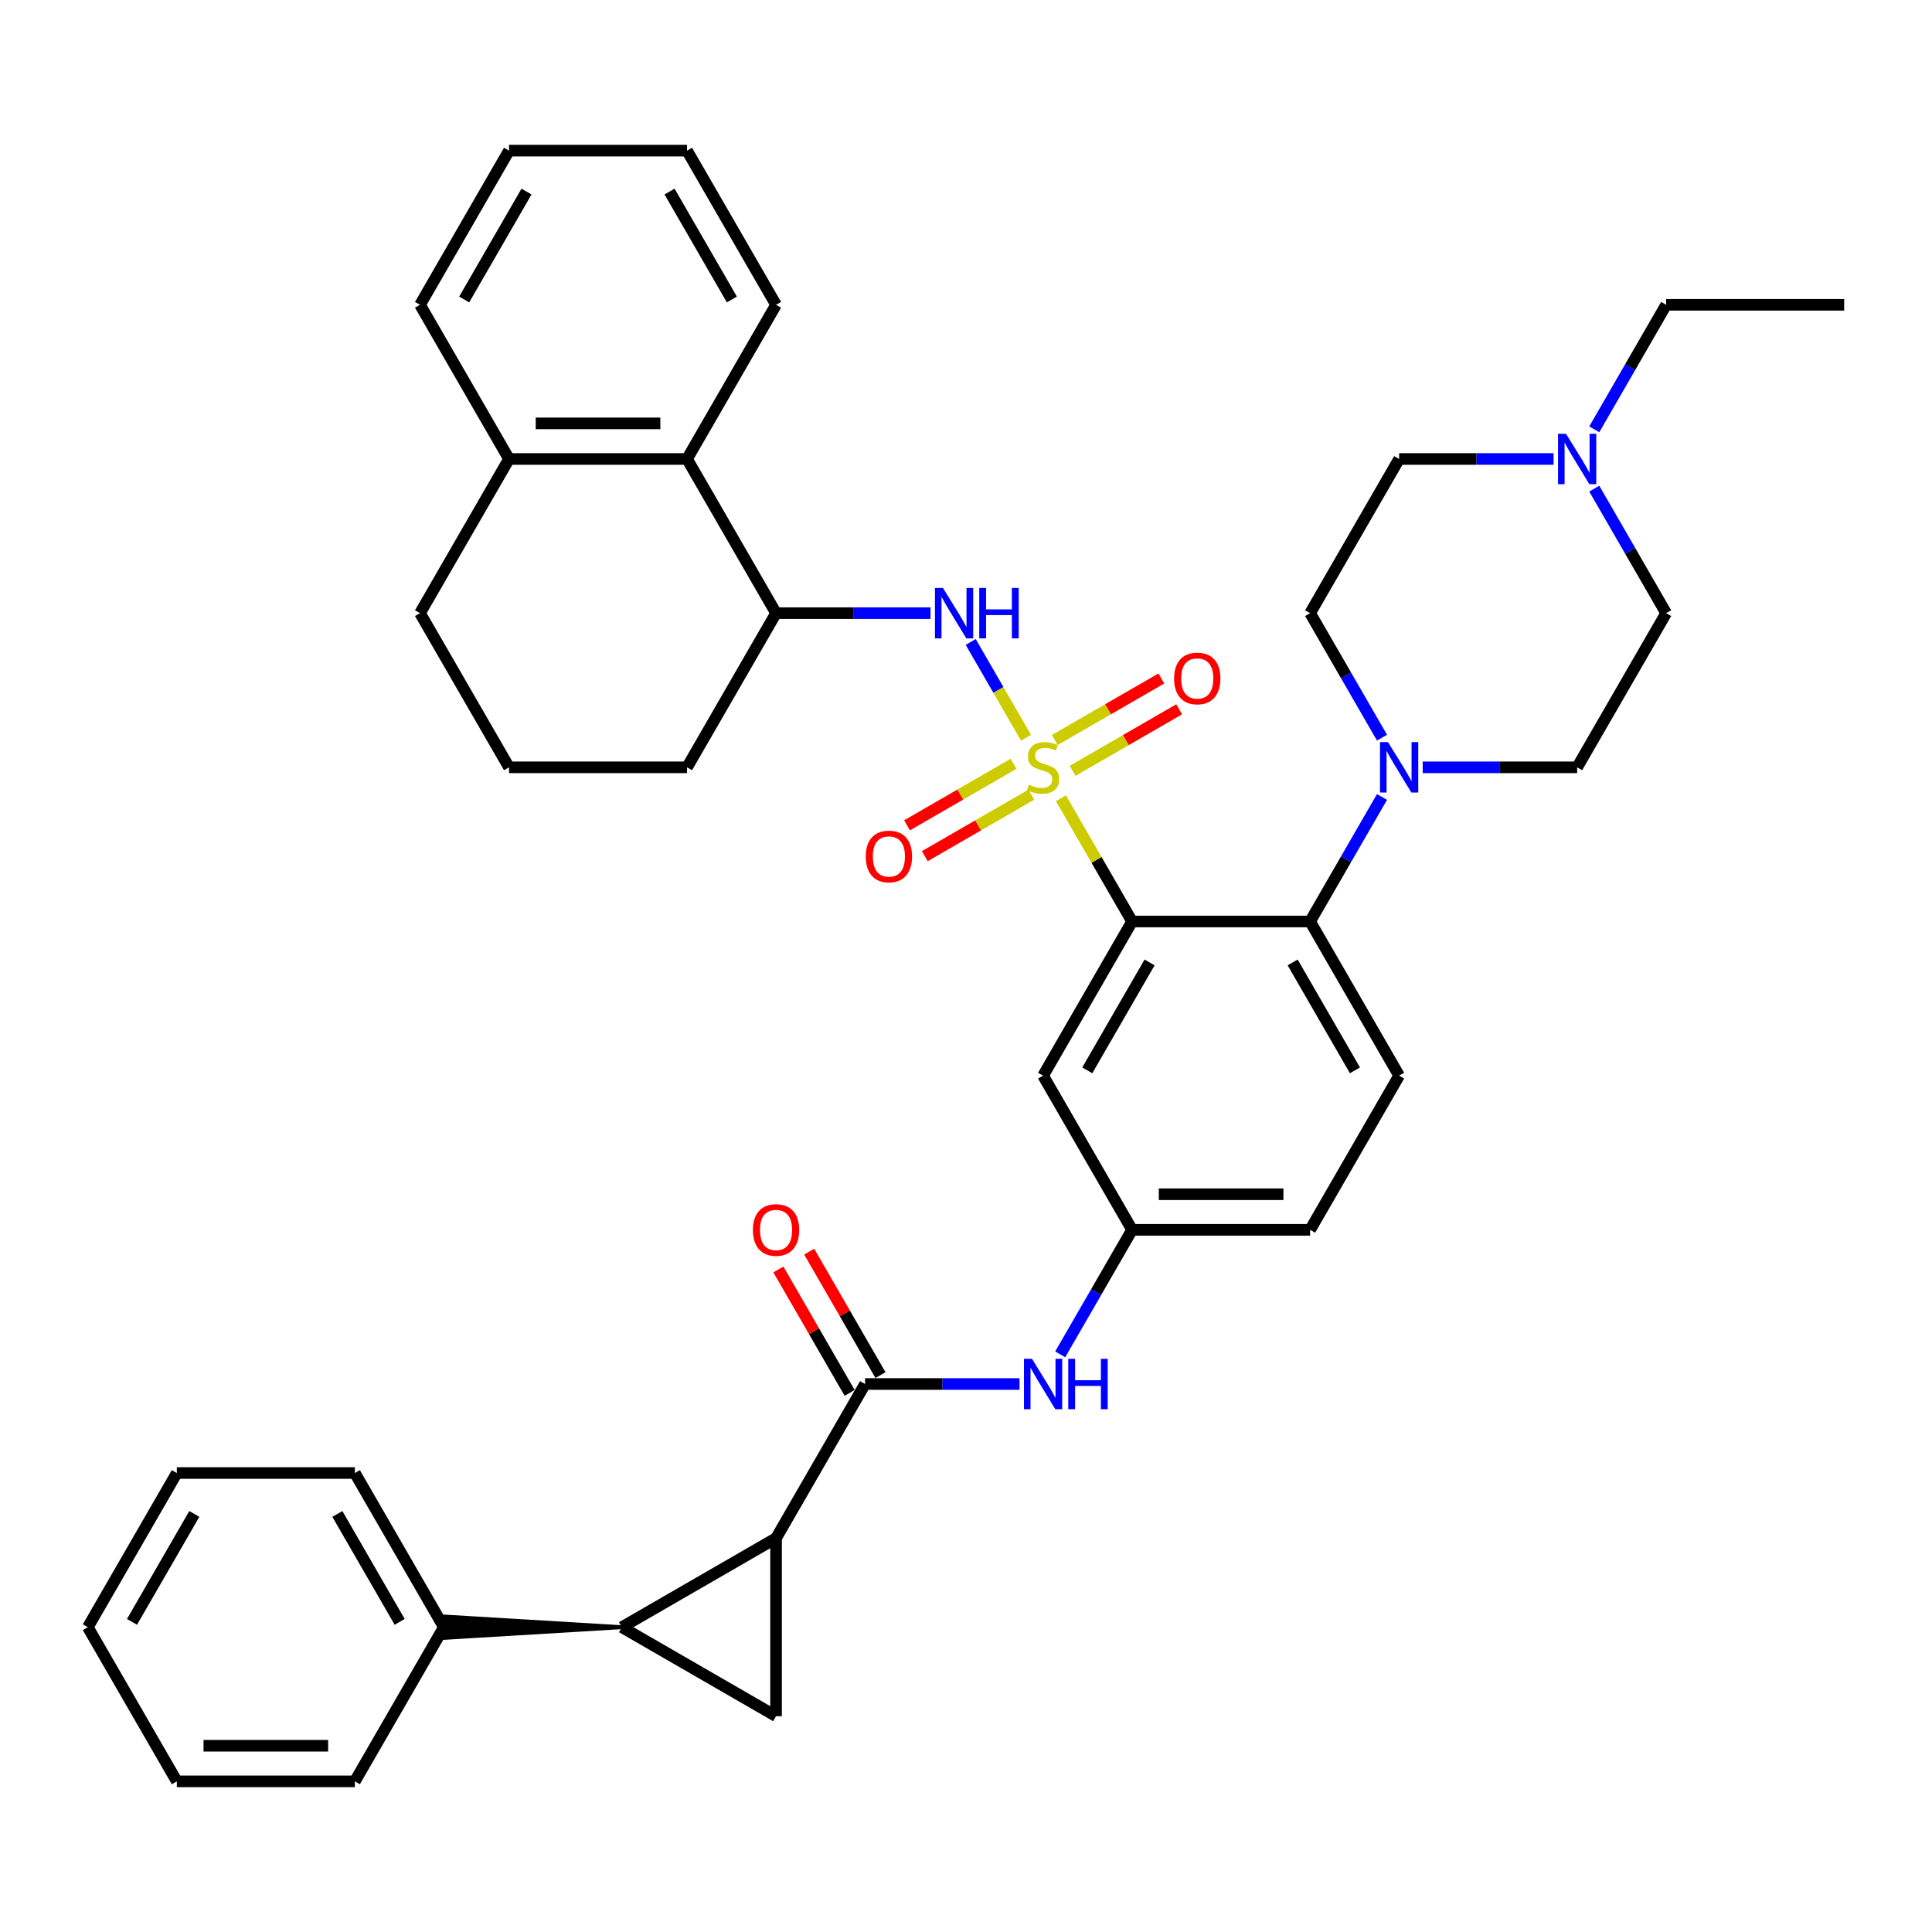<?xml version='1.0' encoding='iso-8859-1'?>
<svg version='1.1' baseProfile='full'
              xmlns='http://www.w3.org/2000/svg'
                      xmlns:rdkit='http://www.rdkit.org/xml'
                      xmlns:xlink='http://www.w3.org/1999/xlink'
                  xml:space='preserve'
width='1000px' height='1000px' viewBox='0 0 1000 1000'>
<!-- END OF HEADER -->
<rect style='opacity:1.0;fill:#FFFFFF;stroke:none' width='1000' height='1000' x='0' y='0'> </rect>
<path class='bond-0' d='M 401.684,796.159 L 321.885,842.231' style='fill:none;fill-rule:evenodd;stroke:#000000;stroke-width:6px;stroke-linecap:butt;stroke-linejoin:miter;stroke-opacity:1' />
<path class='bond-1' d='M 401.684,796.159 L 401.684,888.302' style='fill:none;fill-rule:evenodd;stroke:#000000;stroke-width:6px;stroke-linecap:butt;stroke-linejoin:miter;stroke-opacity:1' />
<path class='bond-2' d='M 401.684,796.159 L 447.756,716.36' style='fill:none;fill-rule:evenodd;stroke:#000000;stroke-width:6px;stroke-linecap:butt;stroke-linejoin:miter;stroke-opacity:1' />
<path class='bond-3' d='M 548.762,701.009 L 567.367,668.785' style='fill:none;fill-rule:evenodd;stroke:#0000FF;stroke-width:6px;stroke-linecap:butt;stroke-linejoin:miter;stroke-opacity:1' />
<path class='bond-3' d='M 567.367,668.785 L 585.971,636.561' style='fill:none;fill-rule:evenodd;stroke:#000000;stroke-width:6px;stroke-linecap:butt;stroke-linejoin:miter;stroke-opacity:1' />
<path class='bond-4' d='M 527.7,716.36 L 487.728,716.36' style='fill:none;fill-rule:evenodd;stroke:#0000FF;stroke-width:6px;stroke-linecap:butt;stroke-linejoin:miter;stroke-opacity:1' />
<path class='bond-4' d='M 487.728,716.36 L 447.756,716.36' style='fill:none;fill-rule:evenodd;stroke:#000000;stroke-width:6px;stroke-linecap:butt;stroke-linejoin:miter;stroke-opacity:1' />
<path class='bond-5' d='M 455.736,711.753 L 437.291,679.806' style='fill:none;fill-rule:evenodd;stroke:#000000;stroke-width:6px;stroke-linecap:butt;stroke-linejoin:miter;stroke-opacity:1' />
<path class='bond-5' d='M 437.291,679.806 L 418.846,647.858' style='fill:none;fill-rule:evenodd;stroke:#FF0000;stroke-width:6px;stroke-linecap:butt;stroke-linejoin:miter;stroke-opacity:1' />
<path class='bond-5' d='M 439.776,720.967 L 421.331,689.02' style='fill:none;fill-rule:evenodd;stroke:#000000;stroke-width:6px;stroke-linecap:butt;stroke-linejoin:miter;stroke-opacity:1' />
<path class='bond-5' d='M 421.331,689.02 L 402.886,657.073' style='fill:none;fill-rule:evenodd;stroke:#FF0000;stroke-width:6px;stroke-linecap:butt;stroke-linejoin:miter;stroke-opacity:1' />
<path class='bond-6' d='M 321.885,842.231 L 229.742,836.702 L 229.742,847.759 Z' style='fill:#000000;fill-rule:evenodd;fill-opacity:1;stroke:#000000;stroke-width:2px;stroke-linecap:butt;stroke-linejoin:miter;stroke-opacity:1;' />
<path class='bond-7' d='M 321.885,842.231 L 401.684,888.302' style='fill:none;fill-rule:evenodd;stroke:#000000;stroke-width:6px;stroke-linecap:butt;stroke-linejoin:miter;stroke-opacity:1' />
<path class='bond-8' d='M 678.115,636.561 L 585.971,636.561' style='fill:none;fill-rule:evenodd;stroke:#000000;stroke-width:6px;stroke-linecap:butt;stroke-linejoin:miter;stroke-opacity:1' />
<path class='bond-8' d='M 664.293,618.133 L 599.793,618.133' style='fill:none;fill-rule:evenodd;stroke:#000000;stroke-width:6px;stroke-linecap:butt;stroke-linejoin:miter;stroke-opacity:1' />
<path class='bond-9' d='M 678.115,636.561 L 724.187,556.763' style='fill:none;fill-rule:evenodd;stroke:#000000;stroke-width:6px;stroke-linecap:butt;stroke-linejoin:miter;stroke-opacity:1' />
<path class='bond-10' d='M 585.971,636.561 L 539.899,556.763' style='fill:none;fill-rule:evenodd;stroke:#000000;stroke-width:6px;stroke-linecap:butt;stroke-linejoin:miter;stroke-opacity:1' />
<path class='bond-11' d='M 539.899,556.763 L 585.971,476.964' style='fill:none;fill-rule:evenodd;stroke:#000000;stroke-width:6px;stroke-linecap:butt;stroke-linejoin:miter;stroke-opacity:1' />
<path class='bond-11' d='M 562.77,554.007 L 595.02,498.148' style='fill:none;fill-rule:evenodd;stroke:#000000;stroke-width:6px;stroke-linecap:butt;stroke-linejoin:miter;stroke-opacity:1' />
<path class='bond-12' d='M 585.971,476.964 L 678.115,476.964' style='fill:none;fill-rule:evenodd;stroke:#000000;stroke-width:6px;stroke-linecap:butt;stroke-linejoin:miter;stroke-opacity:1' />
<path class='bond-13' d='M 585.971,476.964 L 567.558,445.072' style='fill:none;fill-rule:evenodd;stroke:#000000;stroke-width:6px;stroke-linecap:butt;stroke-linejoin:miter;stroke-opacity:1' />
<path class='bond-13' d='M 567.558,445.072 L 549.145,413.18' style='fill:none;fill-rule:evenodd;stroke:#CCCC00;stroke-width:6px;stroke-linecap:butt;stroke-linejoin:miter;stroke-opacity:1' />
<path class='bond-14' d='M 678.115,476.964 L 724.187,556.763' style='fill:none;fill-rule:evenodd;stroke:#000000;stroke-width:6px;stroke-linecap:butt;stroke-linejoin:miter;stroke-opacity:1' />
<path class='bond-14' d='M 669.066,498.148 L 701.316,554.007' style='fill:none;fill-rule:evenodd;stroke:#000000;stroke-width:6px;stroke-linecap:butt;stroke-linejoin:miter;stroke-opacity:1' />
<path class='bond-15' d='M 678.115,476.964 L 696.719,444.74' style='fill:none;fill-rule:evenodd;stroke:#000000;stroke-width:6px;stroke-linecap:butt;stroke-linejoin:miter;stroke-opacity:1' />
<path class='bond-15' d='M 696.719,444.74 L 715.324,412.517' style='fill:none;fill-rule:evenodd;stroke:#0000FF;stroke-width:6px;stroke-linecap:butt;stroke-linejoin:miter;stroke-opacity:1' />
<path class='bond-16' d='M 715.324,381.814 L 696.719,349.591' style='fill:none;fill-rule:evenodd;stroke:#0000FF;stroke-width:6px;stroke-linecap:butt;stroke-linejoin:miter;stroke-opacity:1' />
<path class='bond-16' d='M 696.719,349.591 L 678.115,317.367' style='fill:none;fill-rule:evenodd;stroke:#000000;stroke-width:6px;stroke-linecap:butt;stroke-linejoin:miter;stroke-opacity:1' />
<path class='bond-17' d='M 736.386,397.165 L 776.358,397.165' style='fill:none;fill-rule:evenodd;stroke:#0000FF;stroke-width:6px;stroke-linecap:butt;stroke-linejoin:miter;stroke-opacity:1' />
<path class='bond-17' d='M 776.358,397.165 L 816.33,397.165' style='fill:none;fill-rule:evenodd;stroke:#000000;stroke-width:6px;stroke-linecap:butt;stroke-linejoin:miter;stroke-opacity:1' />
<path class='bond-18' d='M 524.622,395.346 L 497.045,411.268' style='fill:none;fill-rule:evenodd;stroke:#CCCC00;stroke-width:6px;stroke-linecap:butt;stroke-linejoin:miter;stroke-opacity:1' />
<path class='bond-18' d='M 497.045,411.268 L 469.468,427.189' style='fill:none;fill-rule:evenodd;stroke:#FF0000;stroke-width:6px;stroke-linecap:butt;stroke-linejoin:miter;stroke-opacity:1' />
<path class='bond-18' d='M 533.836,411.306 L 506.259,427.227' style='fill:none;fill-rule:evenodd;stroke:#CCCC00;stroke-width:6px;stroke-linecap:butt;stroke-linejoin:miter;stroke-opacity:1' />
<path class='bond-18' d='M 506.259,427.227 L 478.682,443.149' style='fill:none;fill-rule:evenodd;stroke:#FF0000;stroke-width:6px;stroke-linecap:butt;stroke-linejoin:miter;stroke-opacity:1' />
<path class='bond-19' d='M 555.177,398.985 L 582.754,383.063' style='fill:none;fill-rule:evenodd;stroke:#CCCC00;stroke-width:6px;stroke-linecap:butt;stroke-linejoin:miter;stroke-opacity:1' />
<path class='bond-19' d='M 582.754,383.063 L 610.331,367.142' style='fill:none;fill-rule:evenodd;stroke:#FF0000;stroke-width:6px;stroke-linecap:butt;stroke-linejoin:miter;stroke-opacity:1' />
<path class='bond-19' d='M 545.962,383.025 L 573.54,367.103' style='fill:none;fill-rule:evenodd;stroke:#CCCC00;stroke-width:6px;stroke-linecap:butt;stroke-linejoin:miter;stroke-opacity:1' />
<path class='bond-19' d='M 573.54,367.103 L 601.117,351.182' style='fill:none;fill-rule:evenodd;stroke:#FF0000;stroke-width:6px;stroke-linecap:butt;stroke-linejoin:miter;stroke-opacity:1' />
<path class='bond-20' d='M 531.058,381.851 L 516.746,357.063' style='fill:none;fill-rule:evenodd;stroke:#CCCC00;stroke-width:6px;stroke-linecap:butt;stroke-linejoin:miter;stroke-opacity:1' />
<path class='bond-20' d='M 516.746,357.063 L 502.435,332.276' style='fill:none;fill-rule:evenodd;stroke:#0000FF;stroke-width:6px;stroke-linecap:butt;stroke-linejoin:miter;stroke-opacity:1' />
<path class='bond-21' d='M 825.193,222.217 L 843.797,189.993' style='fill:none;fill-rule:evenodd;stroke:#0000FF;stroke-width:6px;stroke-linecap:butt;stroke-linejoin:miter;stroke-opacity:1' />
<path class='bond-21' d='M 843.797,189.993 L 862.402,157.769' style='fill:none;fill-rule:evenodd;stroke:#000000;stroke-width:6px;stroke-linecap:butt;stroke-linejoin:miter;stroke-opacity:1' />
<path class='bond-22' d='M 825.193,252.919 L 843.797,285.143' style='fill:none;fill-rule:evenodd;stroke:#0000FF;stroke-width:6px;stroke-linecap:butt;stroke-linejoin:miter;stroke-opacity:1' />
<path class='bond-22' d='M 843.797,285.143 L 862.402,317.367' style='fill:none;fill-rule:evenodd;stroke:#000000;stroke-width:6px;stroke-linecap:butt;stroke-linejoin:miter;stroke-opacity:1' />
<path class='bond-23' d='M 804.13,237.568 L 764.158,237.568' style='fill:none;fill-rule:evenodd;stroke:#0000FF;stroke-width:6px;stroke-linecap:butt;stroke-linejoin:miter;stroke-opacity:1' />
<path class='bond-23' d='M 764.158,237.568 L 724.187,237.568' style='fill:none;fill-rule:evenodd;stroke:#000000;stroke-width:6px;stroke-linecap:butt;stroke-linejoin:miter;stroke-opacity:1' />
<path class='bond-24' d='M 862.402,157.769 L 954.545,157.769' style='fill:none;fill-rule:evenodd;stroke:#000000;stroke-width:6px;stroke-linecap:butt;stroke-linejoin:miter;stroke-opacity:1' />
<path class='bond-25' d='M 481.628,317.367 L 441.656,317.367' style='fill:none;fill-rule:evenodd;stroke:#0000FF;stroke-width:6px;stroke-linecap:butt;stroke-linejoin:miter;stroke-opacity:1' />
<path class='bond-25' d='M 441.656,317.367 L 401.684,317.367' style='fill:none;fill-rule:evenodd;stroke:#000000;stroke-width:6px;stroke-linecap:butt;stroke-linejoin:miter;stroke-opacity:1' />
<path class='bond-26' d='M 355.612,237.568 L 263.469,237.568' style='fill:none;fill-rule:evenodd;stroke:#000000;stroke-width:6px;stroke-linecap:butt;stroke-linejoin:miter;stroke-opacity:1' />
<path class='bond-26' d='M 341.791,219.139 L 277.29,219.139' style='fill:none;fill-rule:evenodd;stroke:#000000;stroke-width:6px;stroke-linecap:butt;stroke-linejoin:miter;stroke-opacity:1' />
<path class='bond-27' d='M 355.612,237.568 L 401.684,317.367' style='fill:none;fill-rule:evenodd;stroke:#000000;stroke-width:6px;stroke-linecap:butt;stroke-linejoin:miter;stroke-opacity:1' />
<path class='bond-28' d='M 355.612,237.568 L 401.684,157.769' style='fill:none;fill-rule:evenodd;stroke:#000000;stroke-width:6px;stroke-linecap:butt;stroke-linejoin:miter;stroke-opacity:1' />
<path class='bond-29' d='M 263.469,237.568 L 217.397,317.367' style='fill:none;fill-rule:evenodd;stroke:#000000;stroke-width:6px;stroke-linecap:butt;stroke-linejoin:miter;stroke-opacity:1' />
<path class='bond-30' d='M 263.469,237.568 L 217.397,157.769' style='fill:none;fill-rule:evenodd;stroke:#000000;stroke-width:6px;stroke-linecap:butt;stroke-linejoin:miter;stroke-opacity:1' />
<path class='bond-31' d='M 401.684,317.367 L 355.612,397.165' style='fill:none;fill-rule:evenodd;stroke:#000000;stroke-width:6px;stroke-linecap:butt;stroke-linejoin:miter;stroke-opacity:1' />
<path class='bond-32' d='M 263.469,397.165 L 355.612,397.165' style='fill:none;fill-rule:evenodd;stroke:#000000;stroke-width:6px;stroke-linecap:butt;stroke-linejoin:miter;stroke-opacity:1' />
<path class='bond-33' d='M 263.469,397.165 L 217.397,317.367' style='fill:none;fill-rule:evenodd;stroke:#000000;stroke-width:6px;stroke-linecap:butt;stroke-linejoin:miter;stroke-opacity:1' />
<path class='bond-34' d='M 401.684,157.769 L 355.612,77.971' style='fill:none;fill-rule:evenodd;stroke:#000000;stroke-width:6px;stroke-linecap:butt;stroke-linejoin:miter;stroke-opacity:1' />
<path class='bond-34' d='M 378.813,155.014 L 346.563,99.155' style='fill:none;fill-rule:evenodd;stroke:#000000;stroke-width:6px;stroke-linecap:butt;stroke-linejoin:miter;stroke-opacity:1' />
<path class='bond-35' d='M 217.397,157.769 L 263.469,77.971' style='fill:none;fill-rule:evenodd;stroke:#000000;stroke-width:6px;stroke-linecap:butt;stroke-linejoin:miter;stroke-opacity:1' />
<path class='bond-35' d='M 240.267,155.014 L 272.518,99.155' style='fill:none;fill-rule:evenodd;stroke:#000000;stroke-width:6px;stroke-linecap:butt;stroke-linejoin:miter;stroke-opacity:1' />
<path class='bond-36' d='M 355.612,77.971 L 263.469,77.971' style='fill:none;fill-rule:evenodd;stroke:#000000;stroke-width:6px;stroke-linecap:butt;stroke-linejoin:miter;stroke-opacity:1' />
<path class='bond-37' d='M 862.402,317.367 L 816.33,397.165' style='fill:none;fill-rule:evenodd;stroke:#000000;stroke-width:6px;stroke-linecap:butt;stroke-linejoin:miter;stroke-opacity:1' />
<path class='bond-38' d='M 724.187,237.568 L 678.115,317.367' style='fill:none;fill-rule:evenodd;stroke:#000000;stroke-width:6px;stroke-linecap:butt;stroke-linejoin:miter;stroke-opacity:1' />
<path class='bond-39' d='M 229.742,842.231 L 183.67,762.432' style='fill:none;fill-rule:evenodd;stroke:#000000;stroke-width:6px;stroke-linecap:butt;stroke-linejoin:miter;stroke-opacity:1' />
<path class='bond-39' d='M 206.871,839.475 L 174.621,783.616' style='fill:none;fill-rule:evenodd;stroke:#000000;stroke-width:6px;stroke-linecap:butt;stroke-linejoin:miter;stroke-opacity:1' />
<path class='bond-40' d='M 229.742,842.231 L 183.67,922.029' style='fill:none;fill-rule:evenodd;stroke:#000000;stroke-width:6px;stroke-linecap:butt;stroke-linejoin:miter;stroke-opacity:1' />
<path class='bond-41' d='M 183.67,762.432 L 91.526,762.432' style='fill:none;fill-rule:evenodd;stroke:#000000;stroke-width:6px;stroke-linecap:butt;stroke-linejoin:miter;stroke-opacity:1' />
<path class='bond-42' d='M 183.67,922.029 L 91.526,922.029' style='fill:none;fill-rule:evenodd;stroke:#000000;stroke-width:6px;stroke-linecap:butt;stroke-linejoin:miter;stroke-opacity:1' />
<path class='bond-42' d='M 169.848,903.601 L 105.348,903.601' style='fill:none;fill-rule:evenodd;stroke:#000000;stroke-width:6px;stroke-linecap:butt;stroke-linejoin:miter;stroke-opacity:1' />
<path class='bond-43' d='M 91.526,762.432 L 45.455,842.231' style='fill:none;fill-rule:evenodd;stroke:#000000;stroke-width:6px;stroke-linecap:butt;stroke-linejoin:miter;stroke-opacity:1' />
<path class='bond-43' d='M 100.575,783.616 L 68.325,839.475' style='fill:none;fill-rule:evenodd;stroke:#000000;stroke-width:6px;stroke-linecap:butt;stroke-linejoin:miter;stroke-opacity:1' />
<path class='bond-44' d='M 91.526,922.029 L 45.455,842.231' style='fill:none;fill-rule:evenodd;stroke:#000000;stroke-width:6px;stroke-linecap:butt;stroke-linejoin:miter;stroke-opacity:1' />
<path  class='atom-1' d='M 534.131 703.313
L 542.682 717.134
Q 543.53 718.498, 544.894 720.967
Q 546.257 723.437, 546.331 723.584
L 546.331 703.313
L 549.796 703.313
L 549.796 729.408
L 546.22 729.408
L 537.043 714.296
Q 535.974 712.527, 534.831 710.5
Q 533.726 708.473, 533.394 707.846
L 533.394 729.408
L 530.003 729.408
L 530.003 703.313
L 534.131 703.313
' fill='#0000FF'/>
<path  class='atom-1' d='M 552.928 703.313
L 556.467 703.313
L 556.467 714.407
L 569.809 714.407
L 569.809 703.313
L 573.347 703.313
L 573.347 729.408
L 569.809 729.408
L 569.809 717.355
L 556.467 717.355
L 556.467 729.408
L 552.928 729.408
L 552.928 703.313
' fill='#0000FF'/>
<path  class='atom-3' d='M 389.705 636.635
Q 389.705 630.369, 392.801 626.868
Q 395.897 623.367, 401.684 623.367
Q 407.471 623.367, 410.567 626.868
Q 413.663 630.369, 413.663 636.635
Q 413.663 642.975, 410.53 646.587
Q 407.397 650.162, 401.684 650.162
Q 395.934 650.162, 392.801 646.587
Q 389.705 643.012, 389.705 636.635
M 401.684 647.213
Q 405.665 647.213, 407.802 644.56
Q 409.977 641.869, 409.977 636.635
Q 409.977 631.512, 407.802 628.932
Q 405.665 626.315, 401.684 626.315
Q 397.703 626.315, 395.529 628.895
Q 393.391 631.475, 393.391 636.635
Q 393.391 641.906, 395.529 644.56
Q 397.703 647.213, 401.684 647.213
' fill='#FF0000'/>
<path  class='atom-12' d='M 718.418 384.118
L 726.969 397.939
Q 727.817 399.303, 729.181 401.773
Q 730.544 404.242, 730.618 404.389
L 730.618 384.118
L 734.083 384.118
L 734.083 410.213
L 730.508 410.213
L 721.33 395.101
Q 720.261 393.332, 719.119 391.305
Q 718.013 389.278, 717.681 388.651
L 717.681 410.213
L 714.29 410.213
L 714.29 384.118
L 718.418 384.118
' fill='#0000FF'/>
<path  class='atom-13' d='M 532.528 406.122
Q 532.823 406.232, 534.039 406.748
Q 535.255 407.264, 536.582 407.596
Q 537.946 407.891, 539.273 407.891
Q 541.742 407.891, 543.18 406.711
Q 544.617 405.495, 544.617 403.394
Q 544.617 401.957, 543.88 401.072
Q 543.18 400.188, 542.074 399.709
Q 540.968 399.229, 539.125 398.677
Q 536.803 397.976, 535.403 397.313
Q 534.039 396.649, 533.044 395.249
Q 532.086 393.848, 532.086 391.489
Q 532.086 388.209, 534.297 386.182
Q 536.545 384.155, 540.968 384.155
Q 543.991 384.155, 547.418 385.592
L 546.571 388.43
Q 543.438 387.14, 541.079 387.14
Q 538.536 387.14, 537.135 388.209
Q 535.734 389.241, 535.771 391.047
Q 535.771 392.448, 536.472 393.295
Q 537.209 394.143, 538.241 394.622
Q 539.31 395.101, 541.079 395.654
Q 543.438 396.391, 544.838 397.129
Q 546.239 397.866, 547.234 399.377
Q 548.266 400.851, 548.266 403.394
Q 548.266 407.006, 545.833 408.96
Q 543.438 410.876, 539.42 410.876
Q 537.098 410.876, 535.329 410.36
Q 533.597 409.881, 531.533 409.034
L 532.528 406.122
' fill='#CCCC00'/>
<path  class='atom-14' d='M 448.122 443.311
Q 448.122 437.045, 451.218 433.544
Q 454.314 430.042, 460.101 430.042
Q 465.887 430.042, 468.983 433.544
Q 472.079 437.045, 472.079 443.311
Q 472.079 449.65, 468.946 453.262
Q 465.814 456.838, 460.101 456.838
Q 454.351 456.838, 451.218 453.262
Q 448.122 449.687, 448.122 443.311
M 460.101 453.889
Q 464.081 453.889, 466.219 451.235
Q 468.394 448.545, 468.394 443.311
Q 468.394 438.188, 466.219 435.608
Q 464.081 432.991, 460.101 432.991
Q 456.12 432.991, 453.945 435.571
Q 451.808 438.151, 451.808 443.311
Q 451.808 448.582, 453.945 451.235
Q 456.12 453.889, 460.101 453.889
' fill='#FF0000'/>
<path  class='atom-15' d='M 607.719 351.167
Q 607.719 344.902, 610.815 341.4
Q 613.911 337.899, 619.698 337.899
Q 625.485 337.899, 628.581 341.4
Q 631.677 344.902, 631.677 351.167
Q 631.677 357.507, 628.544 361.119
Q 625.411 364.694, 619.698 364.694
Q 613.948 364.694, 610.815 361.119
Q 607.719 357.544, 607.719 351.167
M 619.698 361.745
Q 623.679 361.745, 625.816 359.092
Q 627.991 356.401, 627.991 351.167
Q 627.991 346.044, 625.816 343.464
Q 623.679 340.847, 619.698 340.847
Q 615.717 340.847, 613.543 343.427
Q 611.405 346.007, 611.405 351.167
Q 611.405 356.438, 613.543 359.092
Q 615.717 361.745, 619.698 361.745
' fill='#FF0000'/>
<path  class='atom-16' d='M 810.562 224.521
L 819.113 238.342
Q 819.961 239.706, 821.324 242.175
Q 822.688 244.645, 822.762 244.792
L 822.762 224.521
L 826.226 224.521
L 826.226 250.616
L 822.651 250.616
L 813.474 235.504
Q 812.405 233.735, 811.262 231.708
Q 810.156 229.681, 809.825 229.054
L 809.825 250.616
L 806.434 250.616
L 806.434 224.521
L 810.562 224.521
' fill='#0000FF'/>
<path  class='atom-18' d='M 488.059 304.319
L 496.61 318.141
Q 497.458 319.504, 498.822 321.974
Q 500.185 324.443, 500.259 324.591
L 500.259 304.319
L 503.724 304.319
L 503.724 330.414
L 500.149 330.414
L 490.971 315.303
Q 489.902 313.534, 488.76 311.506
Q 487.654 309.479, 487.322 308.853
L 487.322 330.414
L 483.931 330.414
L 483.931 304.319
L 488.059 304.319
' fill='#0000FF'/>
<path  class='atom-18' d='M 506.857 304.319
L 510.395 304.319
L 510.395 315.413
L 523.737 315.413
L 523.737 304.319
L 527.276 304.319
L 527.276 330.414
L 523.737 330.414
L 523.737 318.362
L 510.395 318.362
L 510.395 330.414
L 506.857 330.414
L 506.857 304.319
' fill='#0000FF'/>
</svg>
